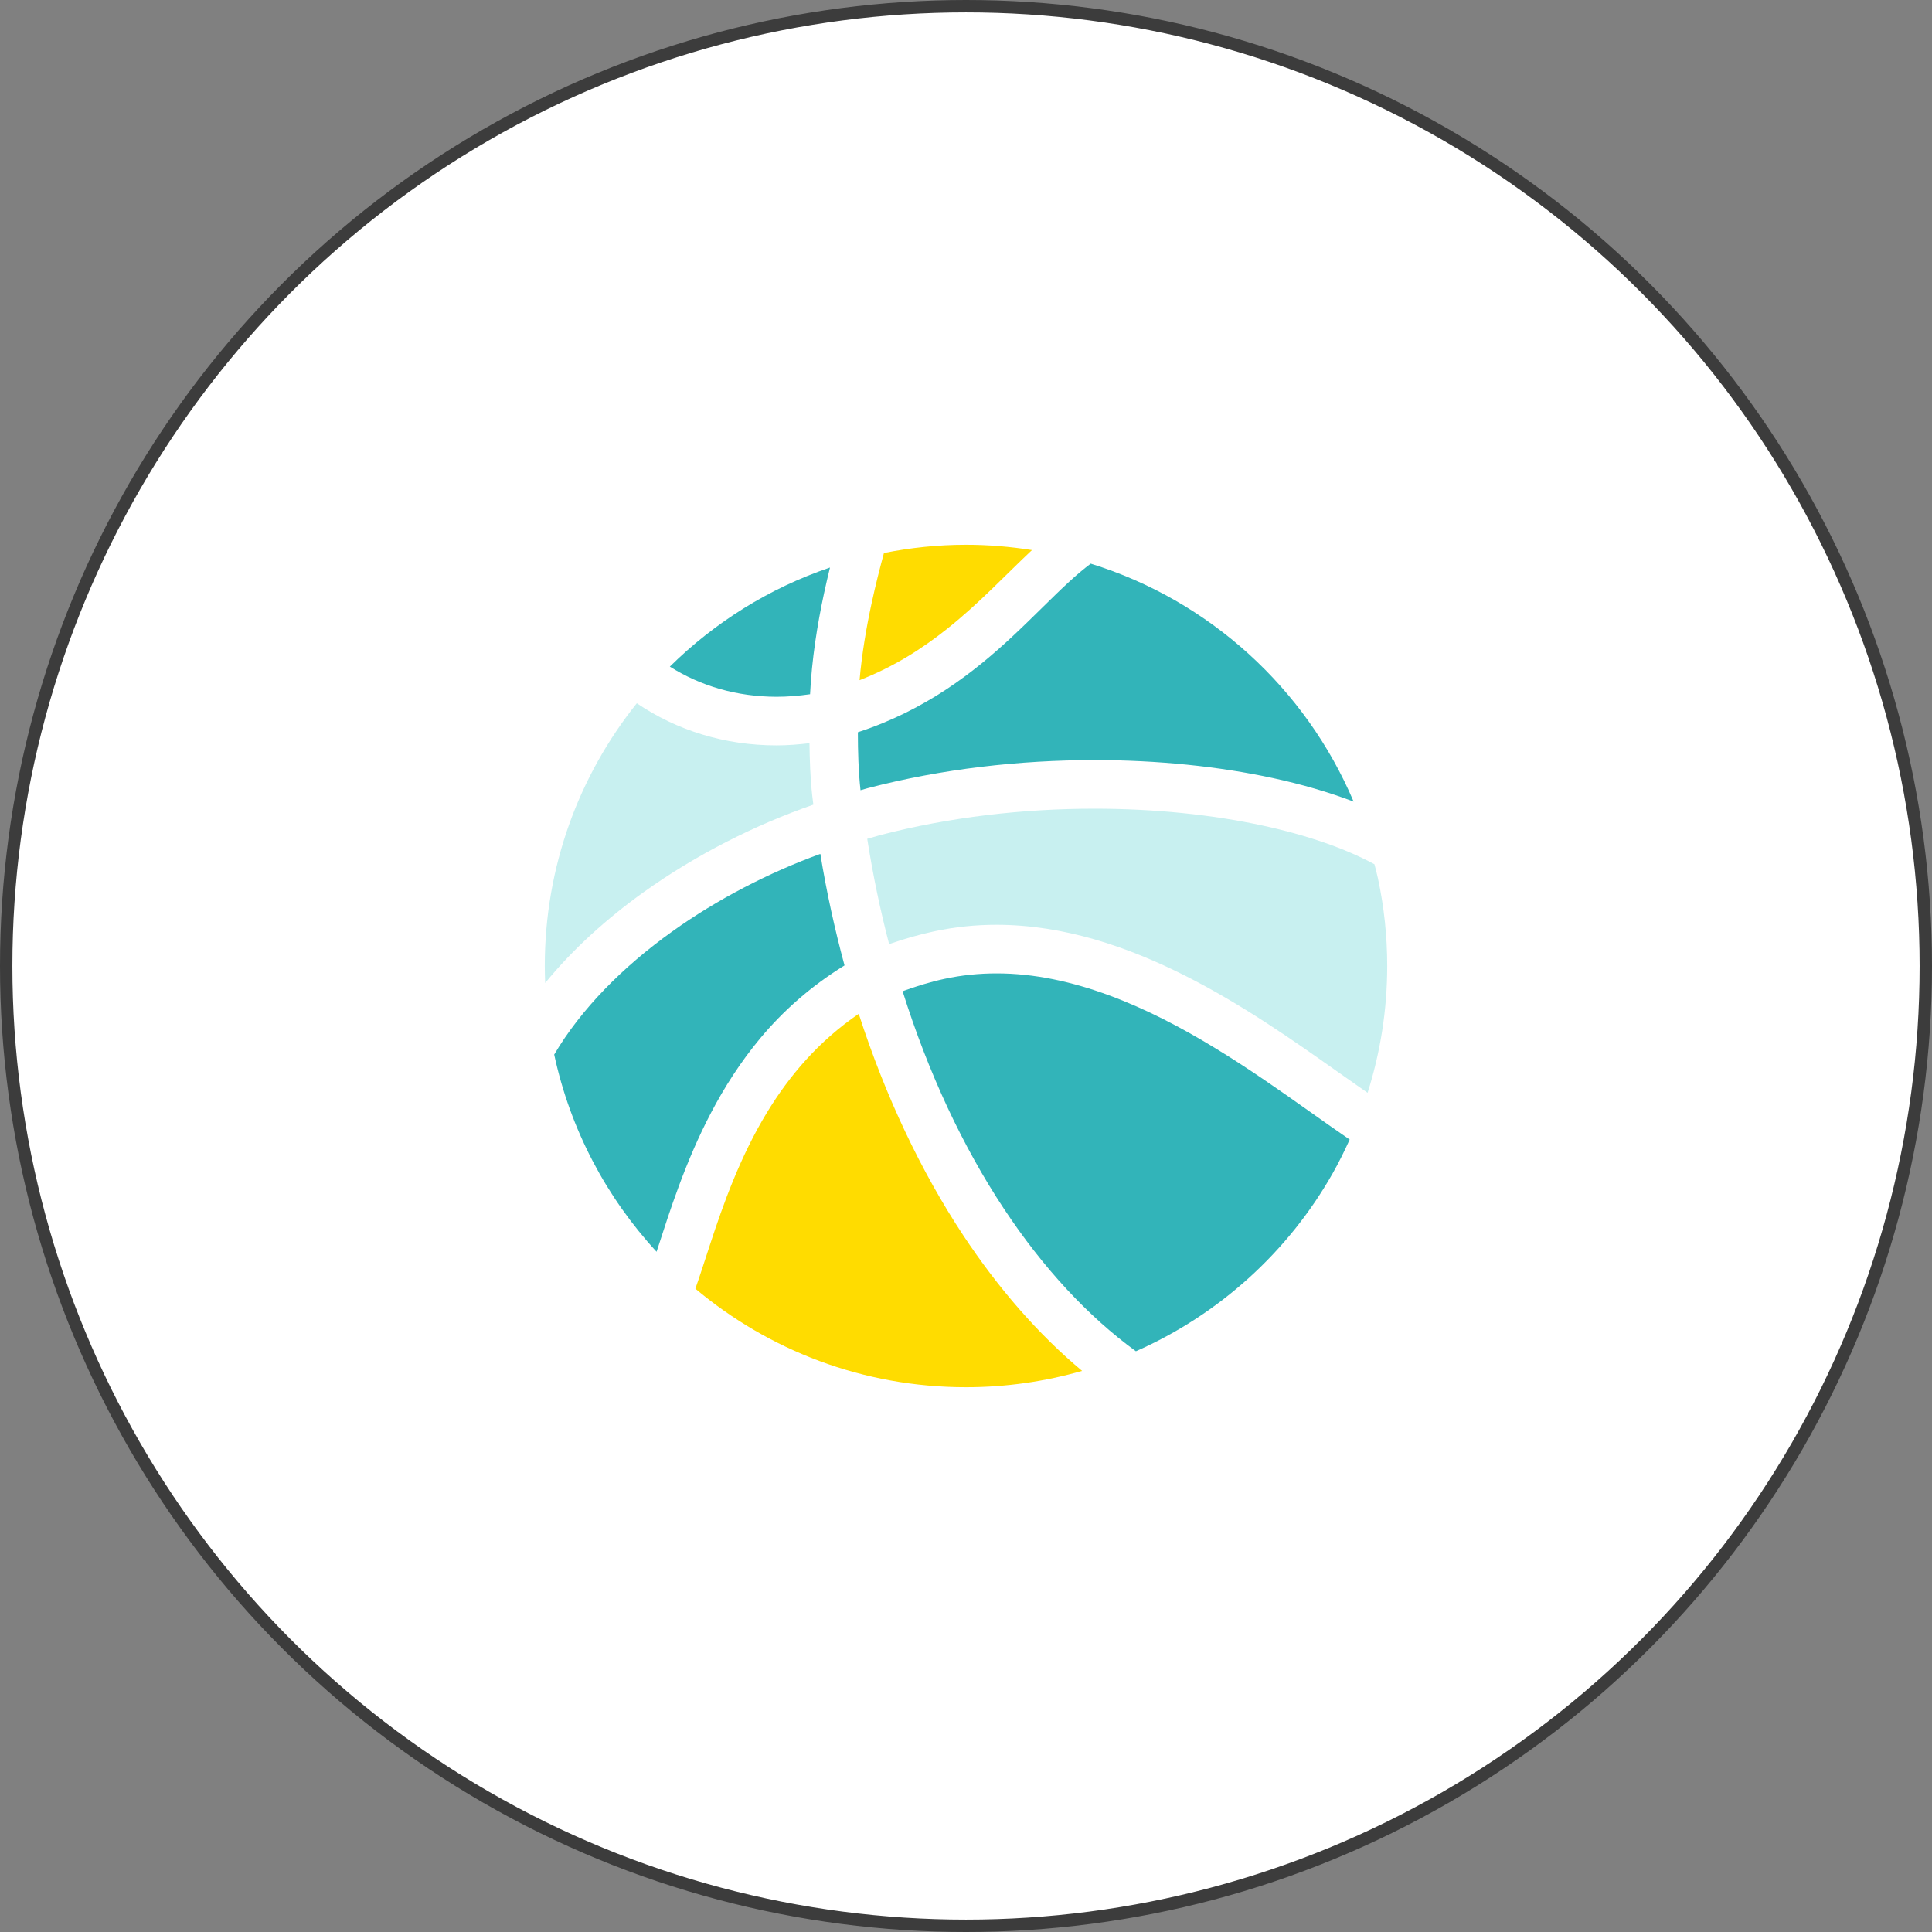 <?xml version="1.0" encoding="UTF-8"?><svg id="b" xmlns="http://www.w3.org/2000/svg" viewBox="0 0 156 156"><rect x="0" y="0" width="156" height="156" fill="#808080" stroke="none"/><defs><style>.d{fill:#32b4b9;}.d,.e,.f{stroke-width:0px;}.e{fill:#ffdc00;}.f{fill:#c8f0f0;}.g{fill:#fff;stroke:#3c3c3c;stroke-miterlimit:10;}</style></defs><g id="c"><circle class="g" cx="78" cy="78" r="77.5"/><path class="f" d="M111.271,70.961l-.001-.01c-.083-.394-.193-.777-.289-1.165-2.334-1.267-5.447-2.354-9.035-3.126-4.057-.876-8.72-1.363-13.578-1.362-5.707-.001-11.684.671-17.287,2.132-.355.095-.704.201-1.055.301.456,2.92,1.051,5.759,1.767,8.502,1.175-.413,2.381-.76,3.622-1.028,1.695-.365,3.383-.533,5.045-.533,5.46.004,10.611,1.778,15.253,4.12,4.642,2.345,8.807,5.281,12.279,7.737.862.611,1.666,1.177,2.436,1.711,1.021-3.232,1.583-6.666,1.584-10.239,0-2.42-.256-4.773-.741-7.039Z"/><path class="d" d="M70.082,63.636l.005-.001c5.977-1.56,12.267-2.26,18.281-2.261,5.119,0,10.039.508,14.406,1.45,2.354.51,4.54,1.146,6.525,1.903-3.878-9.147-11.647-16.255-21.231-19.215-.554.419-1.127.897-1.726,1.45-1.372,1.257-2.863,2.813-4.593,4.426-3.086,2.883-7.006,5.949-12.481,7.737.004,1.579.045,3.14.214,4.681.201-.055.396-.116.598-.17Z"/><path class="e" d="M83.327,44.416c-1.735-.275-3.514-.428-5.327-.428-2.273,0-4.481.238-6.625.664-.308,1.129-.667,2.527-1.003,4.085-.416,1.925-.783,4.078-.967,6.183,2.79-1.088,5.075-2.555,7.099-4.168,2.575-2.053,4.694-4.337,6.823-6.336Z"/><path class="d" d="M65.409,56.055c.137-2.83.595-5.675,1.127-8.144.158-.732.321-1.431.482-2.086-4.908,1.666-9.308,4.424-12.932,8.001,2.472,1.557,5.387,2.431,8.627,2.435.876,0,1.778-.075,2.697-.206Z"/><path class="f" d="M51.98,72.031c4.216-3.014,8.966-5.415,13.694-7.058-.029-.241-.064-.476-.089-.721v.004c-.16-1.454-.206-2.863-.224-4.246-.893.105-1.778.176-2.648.176-4.193.003-8.076-1.215-11.294-3.401-4.653,5.816-7.429,13.175-7.43,21.214,0,.463.014.917.031,1.372,2.237-2.735,4.966-5.194,7.962-7.341Z"/><path class="d" d="M68.191,77.953c-.784-2.904-1.449-5.907-1.953-9.006-4.139,1.511-8.31,3.652-11.974,6.277-3.982,2.846-7.348,6.25-9.515,9.926,1.302,6.06,4.208,11.525,8.265,15.924.024-.072.046-.137.069-.208.492-1.511,1.051-3.272,1.752-5.155,1.4-3.765,3.358-8.036,6.54-11.862,1.823-2.191,4.084-4.211,6.817-5.896Z"/><path class="e" d="M77.779,99.749c-3.413-5.164-6.283-11.21-8.44-17.889-3.232,2.204-5.596,4.985-7.407,7.964-2.176,3.579-3.535,7.413-4.602,10.674-.427,1.297-.802,2.48-1.182,3.559,5.921,4.966,13.518,7.954,21.852,7.955,3.254,0,6.396-.465,9.376-1.318-3.517-2.936-6.745-6.635-9.597-10.944Z"/><path class="d" d="M98.145,84.646c-5.449-3.33-11.573-6.062-17.686-6.049-1.4,0-2.805.139-4.217.445-1.173.253-2.282.602-3.361.993,2.079,6.614,4.872,12.563,8.171,17.55,3.175,4.803,6.808,8.714,10.667,11.523,6.72-2.966,12.307-8.03,15.896-14.381l.003-.004c.498-.878.943-1.788,1.362-2.711-1.025-.698-2.108-1.468-3.255-2.279-2.307-1.633-4.856-3.428-7.579-5.087Z"/><polygon class="d" points="51.819 107.238 51.972 107.375 51.827 107.245 51.819 107.238"/></g></svg>